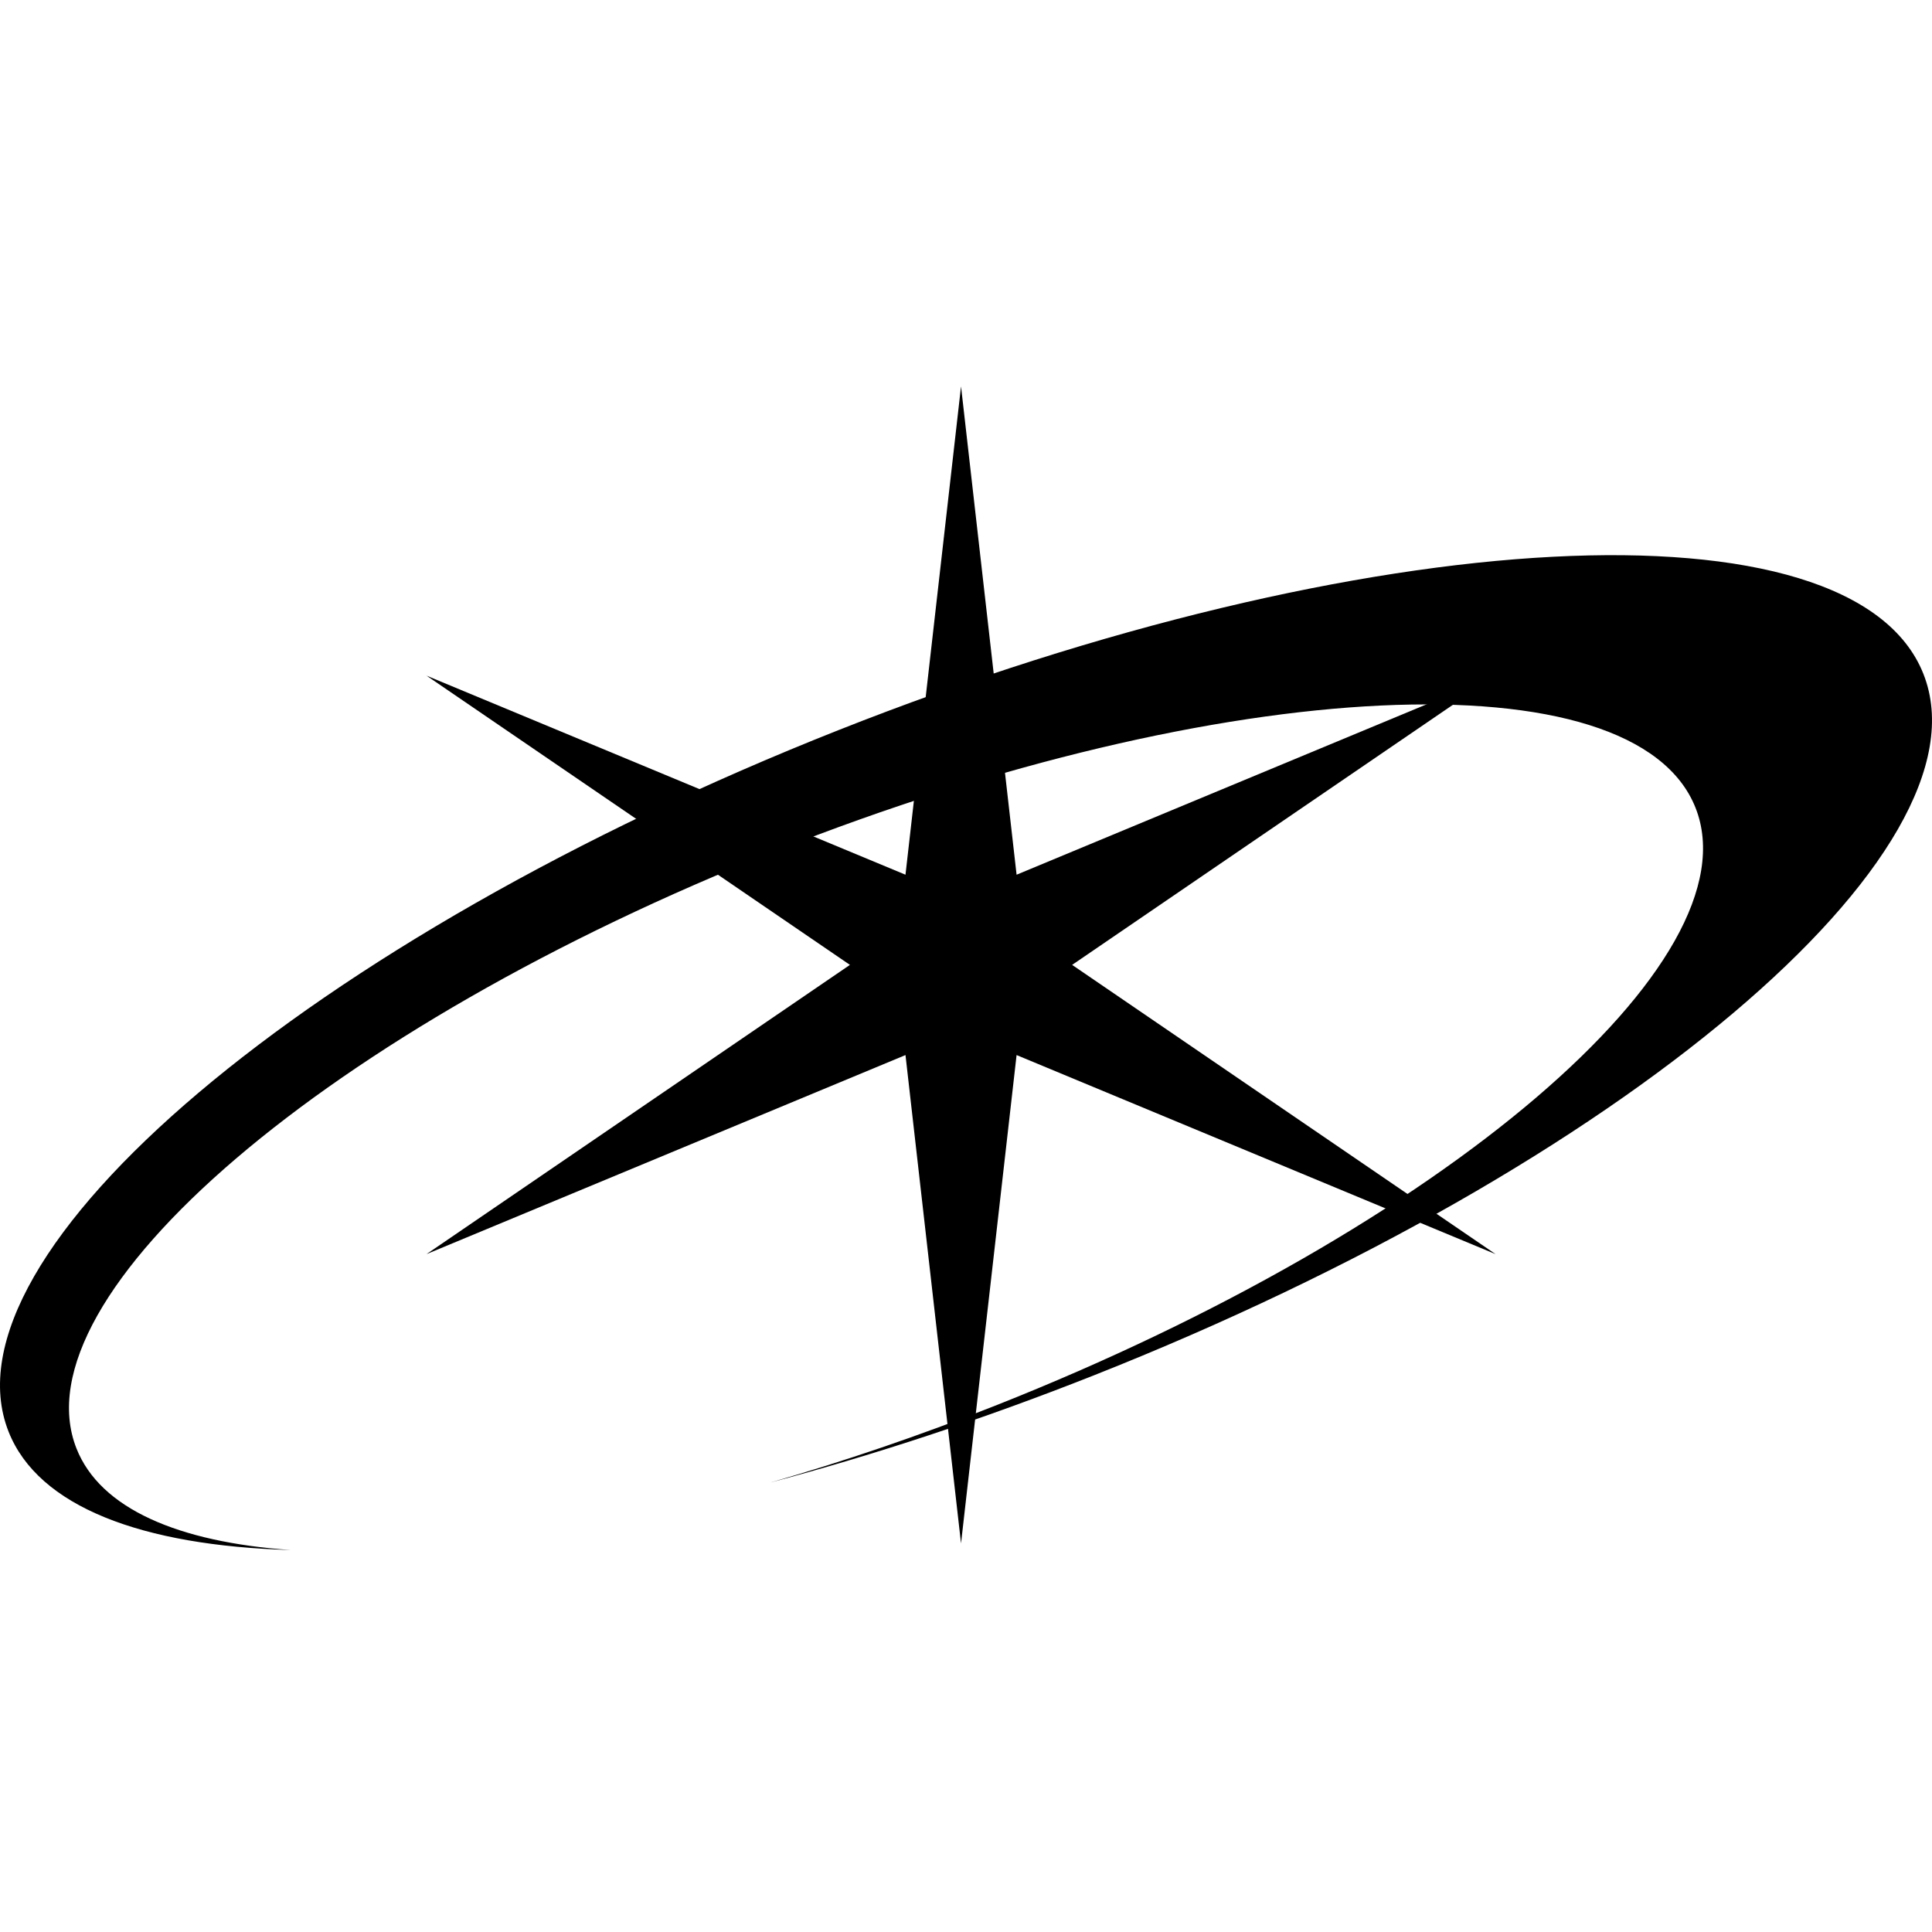 <svg width="180" height="180" viewBox="0 0 180 180" fill="none" xmlns="http://www.w3.org/2000/svg">
<style>path{fill:#000;}@media(prefers-color-scheme:dark){path{fill:#fff;}}</style>
<path d="M78.105 68.03C127.369 48.535 172.631 46.188 179.2 62.788C185.769 79.388 151.158 108.649 101.895 128.145C91.577 132.228 81.435 135.558 71.787 138.12C78.586 136.164 85.631 133.77 92.772 130.944C134.426 114.46 163.616 89.53 157.969 75.26C152.323 60.991 113.977 62.786 72.323 79.27C30.669 95.754 1.48 120.685 7.126 134.954C9.341 140.55 16.584 143.674 27.084 144.412C13.19 144.006 3.566 140.376 0.8 133.387C-5.769 116.787 28.842 87.526 78.105 68.03Z"/>
<path d="M89.537 36L94.713 81.495L139.34 62.948L99.888 89.896L139.34 116.845L94.713 98.298L89.537 143.793L84.362 98.298L39.735 116.845L79.186 89.896L39.735 62.948L84.362 81.495L89.537 36Z"/>
</svg>
